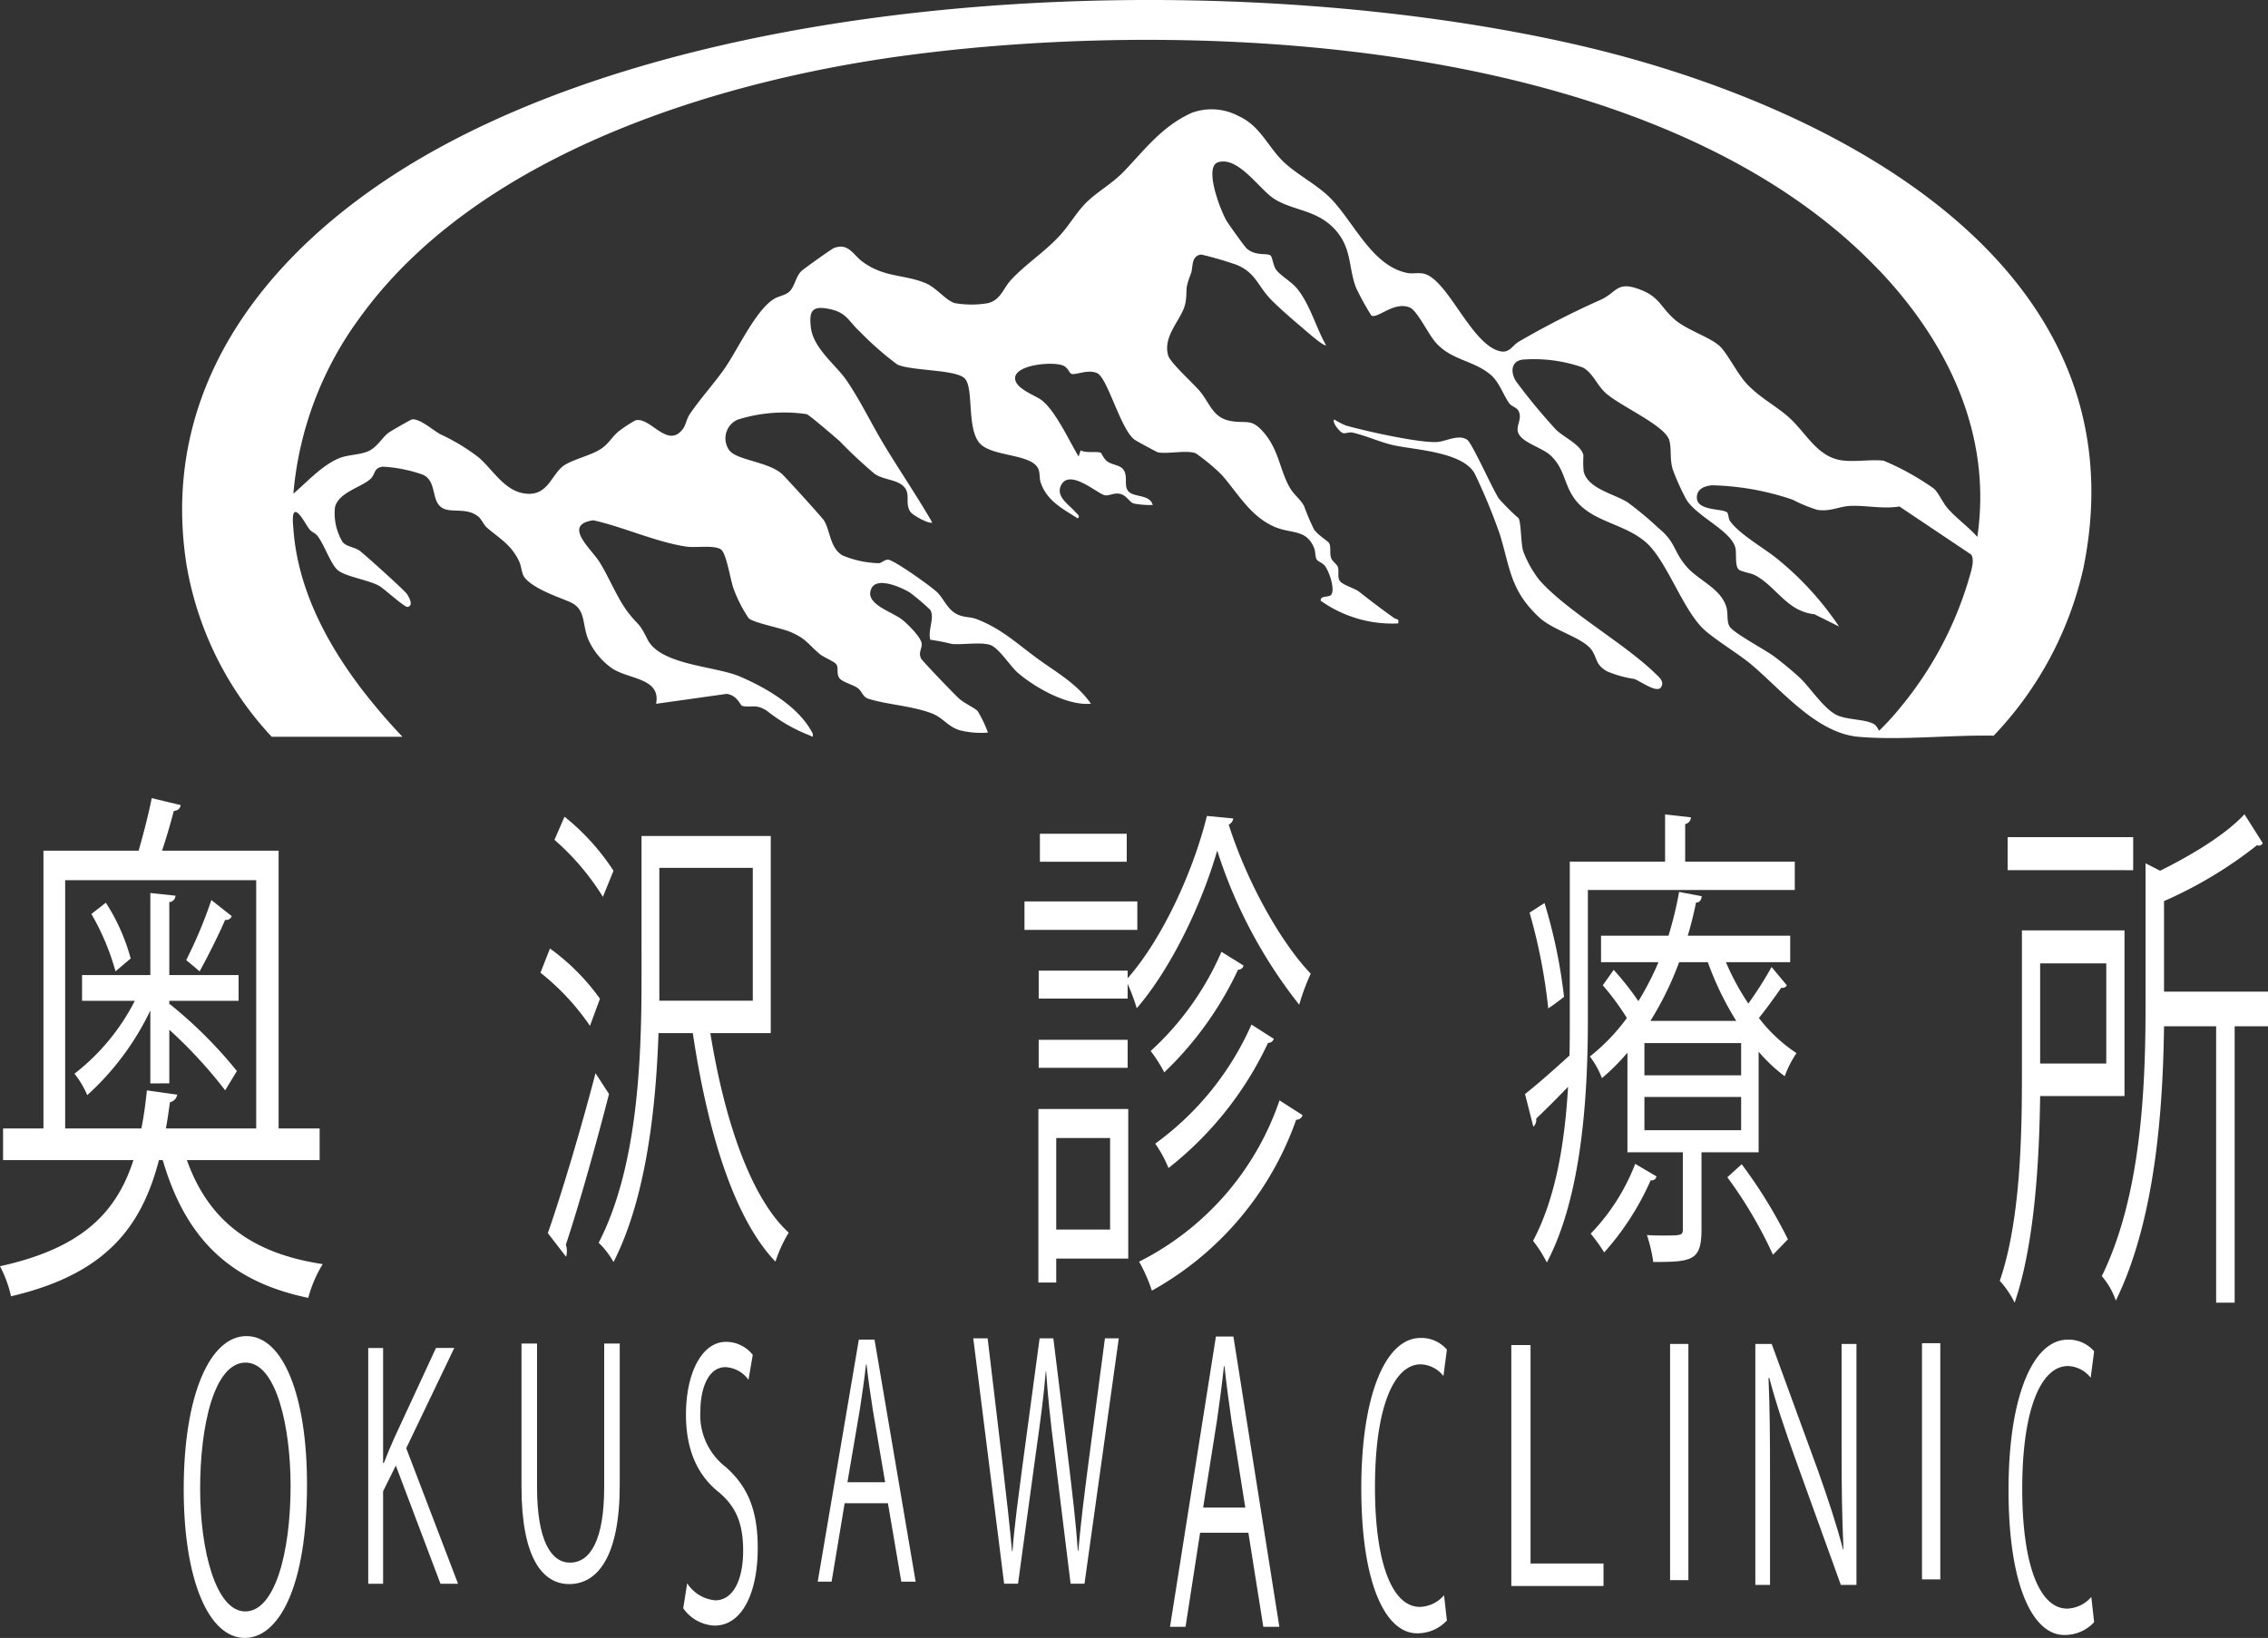 <svg xmlns="http://www.w3.org/2000/svg" xmlns:xlink="http://www.w3.org/1999/xlink" width="222.301" height="160.583" viewBox="0 0 222.301 160.583">
  <rect x="0" y="0" width="222.301" height="160.583" fill="#333333" stroke="none"/>
  <defs>
    <clipPath id="clip-path">
      <rect id="長方形_5" data-name="長方形 5" width="222.301" height="160.583" fill="#fff"/>
    </clipPath>
  </defs>
  <g id="logo" clip-path="url(#clip-path)">
    <path id="パス_1" data-name="パス 1" d="M31.475,72.234a32.7,32.7,0,0,1-8.356-16.9C20.2,36.559,32.79,22.68,48.137,14.352c29.86-16.2,78.949-17.438,111.52-9.9,24.171,5.6,55.518,21.114,49.4,51.221a34.772,34.772,0,0,1-8.8,16.454c-4.219-.086-9.053.472-13.235.112-4.13-.356-7.523-4.56-10.5-7.072-1.3-1.1-3.847-2.605-4.85-3.635-2.01-2.066-3.538-6.694-5.543-8.4-2.414-2.049-5.864-1.945-7.387-4.936-.653-1.282-.739-2.428-1.913-3.541-.868-.824-3.108-1.322-3.23-2.443-.069-.636.432-1.187.1-1.9-.174-.372-.706-.47-.914-.757-.575-.791-.979-2.074-1.805-2.787-1.7-1.469-3.874-1.41-5.455-3.233-.666-.768-1.776-3.071-2.48-3.377-1.552-.675-3.2,1.146-3.79.772a25.937,25.937,0,0,1-1.509-2.747c-.767-2.079-.381-3.915-2.121-5.758-1.791-1.9-4.107-1.766-5.93-2.958-1.432-.938-3.472-4.153-5.448-3.562-1.452.435.261,4.831.829,5.756.236.384,1.731,2.488,1.956,2.691.865.779,1.966.434,2.339.691.175.12.26.929.5,1.318.376.614,1.531,1.222,2.109,1.932,1.288,1.586,1.833,3.789,2.833,5.549-.143.141-1.317-.849-1.509-1.014-1.181-1.008-2.788-2.349-3.849-3.424-1.346-1.363-1.494-2.654-3.421-3.447a34.653,34.653,0,0,0-3.437-1c-1.032.1-.8,1.268-1.01,1.826-.682,1.781-.313,1.439-.544,2.873-.251,1.566-2.291,3.224-1.693,5.211.216.717,2.44,2.691,3.135,3.53.955,1.152,1.228,2.561,2.981,2.877,1.577.285,2.021-.321,3.28,1.165,1.506,1.776,1.55,3.789,2.593,5.488.382.624.965,1.01,1.332,1.7a21.911,21.911,0,0,0,.963,2.269c.385.573,1.355,1.132,1.481,1.347.208.352.044.961.189,1.428.121.389.585.619.679.938.12.411-.049.868.14,1.274.208.446,1.475.771,1.915,1.115,1.214.946,2.161,1.683,3.465,2.6.241.17.495.007.379.523A12.105,12.105,0,0,1,134.3,58.9c-.078-.543.821-.306,1.026-.593.4-.555-.216-2.318-.625-2.836-.233-.294-.682-.42-.8-.617-.17-.289-.1-.776-.261-1.153-.753-1.788-2.128-1.376-3.68-1.976-2.463-.952-3.736-3.3-5.351-5.154a19.841,19.841,0,0,0-2.534-2.113c-.821-.375-2.741.079-3.729-.109-.126-.024-2.028-1.071-2.233-1.2-1.4-.9-2.687-6.1-3.735-6.568-.881-.4-2.092.2-2.492.078-.252-.076-.332-.593-.816-.81-.968-.433-4.613-.122-4.726,1.165-.093,1.052,1.936,1.725,2.57,2.2,1.388,1.045,2.721,4.011,3.652,5.541l.2-.606c.5.306,1.667.069,1.979.246.067.039.293.61.654.86.481.334,1.266.33,1.589.835.415.65.014,1.459.408,2.016.5.707,2.121.3,2.438,1.4a8.159,8.159,0,0,1-1.875-.145c-.467-.146-.694-.88-1.476-.967-.511-.057-.984.234-1.349.162-.719-.144-3.459-2.665-4.291-.971-.551,1.122.823,1.916,1.418,2.625.135.16.53.4.2.606-1.491-.963-2.975-1.7-3.6-3.469-.16-.452-.064-.959-.244-1.373-.664-1.523-4.559-1.165-5.754-2.528-1.306-1.487-.525-5.511-1.5-6.38-.951-.848-5.153-.7-6.558-1.321a30.8,30.8,0,0,1-3.66-3.208c-1.2-1.1-1.285-1.932-3.177-2.277-1.632-.3-1.811.383-1.645,1.848.232,2.047,2.478,3.689,3.5,5.187,1.391,2.04,2.437,4.274,3.716,6.385,1.532,2.526,3.2,4.983,4.68,7.539-.263.205-1.873-.678-2.117-1.012-.629-.86.072-1.776-.7-2.534-.684-.672-1.944-.617-2.827-1.214a46.6,46.6,0,0,1-3.445-3.222c-.466-.4-2.939-2.546-3.224-2.634a15.136,15.136,0,0,0-6.756.539,2,2,0,0,0-.827,3c.709.976,3.808,1.115,5.157,2.317.348.31,3.952,4.284,4.124,4.563.632,1.019.574,2.689,1.82,3.432a9.892,9.892,0,0,0,3.592.763c.278-.053.532-.348.856-.35.554-.006,4.308,2.671,4.849,3.219.706.717,1.011,1.745,2.052,2.19.647.277,1.2.193,1.8.424,2.4.923,3.866,2.327,5.884,3.812,1.9,1.4,3.9,2.456,5.316,4.479-2.291.227-5.467-1.567-7.167-3.033-.757-.654-1.879-2.474-2.721-2.733-.986-.3-2.639.007-3.746-.092a19.585,19.585,0,0,0-2.113-.411c-.26-.946.459-2.148,0-2.931a22.187,22.187,0,0,0-1.964-1.672c-.794-.507-3.237-1.611-3.8-.439-.742,1.531,1.964,2.254,3,3.066.539.424,1.824,1.682,1.918,2.33.071.483-.345.858-.065,1.469.112.247,3.306,3.557,3.735,3.946.481.436,1.528.919,1.815,1.214a11.949,11.949,0,0,1,1.014,2.116,8.524,8.524,0,0,1-2.714-.213c-1.2-.337-1.662-1.231-2.781-1.664-1.914-.741-4.461-.868-6.235-1.442-.534-.173-.618-.716-1-1.018-.437-.342-1.56-.616-1.829-1-.309-.441-.072-.954-.286-1.329-.165-.287-1.255-.713-1.616-1.012-1.163-.961-1.3-1.5-2.876-2.174-.977-.417-3.515-.872-4.109-1.345a13.576,13.576,0,0,1-1.5-2.947c-.306-.864-.694-3.47-1.236-3.816-.7-.45-2.408-.134-3.365-.271-2.916-.419-6.219-1.94-9.137-2.581-3.038.438-.234,2.761.588,4.059.964,1.521,1.787,3.65,2.858,5.021,1.039,1.33,1,.854,1.861,2.583,1.267,2.556,6.639,2.614,9.071,3.657,2.63,1.129,5.828,3,7.133,5.6.042.5-.064.243-.352.149a15.879,15.879,0,0,1-4.1-2.36c-1.142-.766-1.526-.293-2.471-.514-.179-.042-.45-1.026-1.508-1.177L69.152,69c.495-2.537-2.677-2.385-4.31-3.47a6.876,6.876,0,0,1-2.36-2.891c-.609-1.532-.188-2.946-1.818-3.637-1.254-.533-3.4-1.235-4.349-2.317-.374-.425-.315-1.064-.584-1.638-.779-1.66-1.917-2.24-3.153-3.312-.351-.3-.511-.828-.9-1.125-1.135-.875-2.585-.3-3.45-.792-1.193-.673-.5-2.65-1.962-3.289a14.064,14.064,0,0,0-3.9-.776c-.9.11-.7.686-1.168,1.159-.833.841-3.175,1.325-3.525,2.837a5.5,5.5,0,0,0,.757,3.4c.409.459,1.106.478,1.615.809.409.267,4.415,3.9,4.653,4.235.219.308.731,1.179.1,1.312-.292.061-2.306-1.792-2.782-2.062-1.058-.6-3.36-.91-4.09-1.567-.686-.617-1.293-2.456-1.942-3.311-.227-.3-.58-.4-.777-.636-.338-.408-.885-1.539-1.317-1.715-.495-.2-.314,1.27-.3,1.511.536,7.934,5.439,14.934,10.7,20.507ZM189.025,26.5C167.573,3.912,122.946,1.579,93.927,5.4,75.112,7.87,51.645,15.127,40.1,31.161A33.96,33.96,0,0,0,33.6,48.4c1.357-1.158,2.93-2.917,4.645-3.535.807-.29,1.981-.283,2.771-.663s1.318-1.318,1.881-1.755c.173-.135,2.195-1.306,2.327-1.326.758-.112,2.034,1.044,2.783,1.455a19.321,19.321,0,0,1,3.775,2.287c1.436,1.244,2.583,3.419,4.752,3.546,2.029.118,2.37-1.87,3.532-2.733.768-.571,2.551-.993,3.5-1.553.916-.542,1.194-1.219,1.853-1.782a12.1,12.1,0,0,1,1.712-1.127c1.444-.4,3.154,2.869,4.656.828.28-.381.349-.953.634-1.387.944-1.438,2.512-3.161,3.489-4.591,1.308-1.913,2.987-5.611,4.774-6.742.479-.3,1.107-.356,1.509-.713.536-.475.654-1.52,1.2-2.032.252-.238,2.97-2.18,3.2-2.264,1.421-.529,1.866.665,2.786,1.343,2.142,1.577,4.053,1.223,6.182,2.1,1.084.447,2.007,1.734,2.886,1.963a9.482,9.482,0,0,0,3.245,0c1.247-.326,1.494-1.454,2.21-2.234,1.458-1.588,3.355-2.784,4.859-4.434.87-.953,1.616-2.246,2.511-3.146,1.12-1.126,2.58-1.889,3.752-3.116,2.066-2.161,3.731-4.414,6.607-5.716a5.609,5.609,0,0,1,4.638.319c2.161.975,2.857,3.075,4.505,4.586,1.313,1.2,3.189,2.159,4.452,3.426,2.293,2.3,4.088,6.7,7.586,7.363.491.094,1.039-.055,1.558.058,2.308.5,4.49,6.528,7.223,7.528,1.184.433,1.385-.429,2.144-.871a82.935,82.935,0,0,1,8.022-4.1c1.482-.677,1.546-1.73,3.415-1.14,2.335.736,2.321,1.766,3.8,3.069,1.185,1.047,3.484,1.733,4.439,2.632.743.7,1.707,2.675,2.611,3.651,1.273,1.374,2.71,2.074,4.048,3.225,1.789,1.539,2.843,4.016,5.374,4.323,1.288.157,2.744-.114,4.019.022a25.677,25.677,0,0,1,4.935,2.742c.465.422.855,1.361,1.325,1.907.831.967,2.06,1.836,2.929,2.826,1.478-10.033-2.889-19.051-9.616-26.136M175.258,55.824c-.371-.368-.2-1.483-.3-2.027-.32-1.734-3.812-3.126-4.844-4.853a23.042,23.042,0,0,1-1.315-2.927c-.317-1.049-.091-2.069-.348-2.884-.459-1.458-4.89-3.355-6.267-4.641-.829-.773-1.229-1.933-2.187-2.46a14.447,14.447,0,0,0-5.909-.776c-1.162.159-1.185,1.243-.667,2.1a56.335,56.335,0,0,0,3.928,4.757c.737.757,2.539,1.509,2.7,2.569a8.56,8.56,0,0,0,.024,1.564c.437,1.671,2.956,2.165,4.291,2.993a32.576,32.576,0,0,1,2.978,2.477c1.811,1.48,1.471,2.286,2.821,3.846,1.173,1.356,3.37,2.123,3.9,3.978.183.643,0,1.408.322,1.9.42.648,3.451,2.247,4.354,2.918.727.541,1.884,1.492,2.537,2.11.993.938,2.369,3.073,3.625,3.646,1.043.477,2.677.377,3.59.857.35.184.488.682.553.655a26.015,26.015,0,0,0,2.117-2.327,35.443,35.443,0,0,0,6.57-12.217c.189-.7.761-2.187.3-2.726l-7.012-4.7c-1.6.268-3.332-.126-4.808-.057-1.138.053-1.905.568-3.211.395a14.114,14.114,0,0,1-2.437-1,26.3,26.3,0,0,0-7.877-1.415c-.711.046-1.48.315-1.523,1.136-.075,1.443,2.6,1.1,2.983,1.546.125.145.1.59.274.831.985,1.357,3.357,2.642,4.717,3.772a30.128,30.128,0,0,1,5.964,6.561l-2.427-1.21c-2.7-.267-3.77-2.784-5.855-3.842-.4-.2-1.336-.322-1.568-.553" transform="translate(-4.844 0)" fill="#fff"/>
    <path id="パス_2" data-name="パス 2" d="M166.247,52.283a7.86,7.86,0,0,0,1.129.587c1.8.524,7.4,1.78,9.05,1.614.83-.083,2.058-.779,2.865-.2.5.361,2.464,4.813,3.11,5.777a22.3,22.3,0,0,0,1.927,1.911c.256.537.206,2.371.437,3.2a10.616,10.616,0,0,0,1.591,2.853c2.7,3.068,8.271,6.143,11.405,9.2.345.336.89.768.512,1.325-.409.6-2.053-.643-2.625-.829a10.75,10.75,0,0,1-2.679-.755c-1.095-.649-.9-1.144-1.431-2-.8-1.276-3.764-1.942-5.2-3.283-2.818-2.631-2.831-4.759-3.836-8.082a56.882,56.882,0,0,0-2.479-6.006c-1.166-2.139-5.865-2.326-7.927-2.78-1.309-.286-2.674-.927-4.03-1.24-.372-.087-.73.14-1.007.025s-1.045-1.02-.812-1.317" transform="translate(-35.475 -11.159)" fill="#fff"/>
    <path id="パス_3" data-name="パス 3" d="M31.33,134.966H18.318c2.2,6.2,6.658,9.2,13.316,10.2a12.364,12.364,0,0,0-1.42,3.311c-7.3-1.524-11.9-5.414-14.263-13.509H15.58c-1.723,6.624-5.272,11.2-14.5,13.352A11.909,11.909,0,0,0,0,145.374c7.909-1.734,11.389-5.151,13.08-10.408H.3v-3.1H4.258V104.633h9.328C14.06,103,14.6,100.9,14.871,99.482l2.839.684c-.068.367-.271.525-.676.578-.3,1.156-.709,2.575-1.149,3.89H27.309v27.231H31.33Zm-24.943-3.1h7.469c.237-1.156.406-2.418.541-3.732l2.974.42a.9.9,0,0,1-.71.736c-.135.894-.236,1.735-.405,2.576h8.855V107.525H6.388Zm8.348-4.416V120.3A26.626,26.626,0,0,1,8.551,128.6,8.951,8.951,0,0,0,7.3,126.5a21.229,21.229,0,0,0,5.915-7.149H8.043v-2.524h6.692v-8.043l2.467.263a.651.651,0,0,1-.608.631v7.149h6.793v2.524H16.595v.368l.033-.053a43.074,43.074,0,0,1,6.591,6.572l-1.149,1.892a45.3,45.3,0,0,0-5.474-5.94v5.257Zm-4.36-17.715a19.429,19.429,0,0,1,2.434,5.467l-1.487,1.262a23.9,23.9,0,0,0-2.365-5.625Zm7.875,5.624a43.873,43.873,0,0,0,2.467-5.887l1.994,1.576a.557.557,0,0,1-.643.368c-.608,1.42-1.69,3.575-2.5,5.047Z" transform="translate(0 -21.233)" fill="#fff"/>
    <path id="パス_4" data-name="パス 4" d="M68.28,114.721a21.323,21.323,0,0,1,4.9,4.925L72.2,122.3a23.619,23.619,0,0,0-4.852-5.209Zm-.208,27.9c1.324-3.789,3.244-10.182,4.671-15.676l1.324,2.036c-1.3,5.069-2.984,11.035-4.23,14.777a1.961,1.961,0,0,1,.1.662,1.81,1.81,0,0,1-.078.521Zm1.634-40.824a22.346,22.346,0,0,1,4.8,5.3l-1.037,2.557a24.442,24.442,0,0,0-4.748-5.589Zm20.214,21.217H84c1.4,8.667,4,16.2,7.681,19.56a13.585,13.585,0,0,0-1.3,2.842c-3.97-4.12-6.617-12.456-8.1-22.4H78.919c-.26,7.531-1.246,16.245-4.412,22.448a7.74,7.74,0,0,0-1.453-1.894c3.815-7.388,4.2-17.9,4.2-25.859V103.686H89.921ZM79,119.836h9.159V106.812H79Z" transform="translate(-14.374 -21.727)" fill="#fff"/>
    <path id="パス_5" data-name="パス 5" d="M138.725,112.875H127.663v-2.793h11.062Zm-.89,17.558V145.1h-7.058v2.344h-1.75V130.433Zm-.059-12.819c3.262-3.691,6.347-10.176,7.77-15.912l2.581.249a.753.753,0,0,1-.445.6c1.749,5.537,5.071,11.522,8.038,14.616a21.466,21.466,0,0,0-1.128,3.042,47.583,47.583,0,0,1-8.036-15.114c-1.542,5.338-4.538,11.573-7.889,15.463a19.6,19.6,0,0,0-.89-2.394v1.446h-8.719v-2.743h8.719Zm0,8.779h-8.719v-2.744h8.719Zm-.089-20.2h-8.511v-2.743h8.511Zm-1.631,27.084h-5.279v8.979h5.279Zm18.862-2.244a.606.606,0,0,1-.623.448,30.859,30.859,0,0,1-14.145,16.761A15.877,15.877,0,0,0,138.9,145.4a27.681,27.681,0,0,0,13.761-15.811Zm-5.783-14.665a.5.5,0,0,1-.533.4,33.662,33.662,0,0,1-7.237,10.075,13.643,13.643,0,0,0-1.334-2.095,28.447,28.447,0,0,0,6.94-9.727Zm2.966,7.184a.577.577,0,0,1-.564.4,33.9,33.9,0,0,1-9.757,12.27,12.194,12.194,0,0,0-1.3-2.394,28.726,28.726,0,0,0,9.431-11.672Z" transform="translate(-27.248 -21.707)" fill="#fff"/>
    <path id="パス_6" data-name="パス 6" d="M216.48,108.924H196.2v12.6c0,7.313-.535,17.315-4.023,23.919a12.322,12.322,0,0,0-1.351-2.123c2.279-4.292,3.123-9.813,3.432-15.1-1.181,1.226-2.278,2.312-3.122,3.114a.924.924,0,0,1-.281.8l-.816-3.208c1.152-.9,2.7-2.265,4.36-3.774.028-1.274.028-2.453.028-3.633V106.14h9.34v-4.623l2.532.283a.688.688,0,0,1-.562.661v3.68H216.48ZM191.949,110.2a51.254,51.254,0,0,1,1.913,9.2c-1.154.9-1.35.99-1.547,1.132a55.03,55.03,0,0,0-1.828-9.388Zm17.779,5.8a24.647,24.647,0,0,0,2.2,4.057,36.888,36.888,0,0,0,2.278-3.585l1.492,1.793a.454.454,0,0,1-.535.236c-.564.8-1.435,2.029-2.2,2.972a15.205,15.205,0,0,0,3.686,3.444,10.278,10.278,0,0,0-1.154,2.265,15.831,15.831,0,0,1-2.559-2.405v9.86h-5.6v7.548c0,3.068-.873,3.209-4.727,3.209a15.4,15.4,0,0,0-.619-2.642c.619.047,1.181.047,1.688.047,1.829,0,1.829-.047,1.829-.708v-7.454h-5.43v-9.766a20.931,20.931,0,0,1-2.5,2.5,8.318,8.318,0,0,0-1.181-2.123,19.4,19.4,0,0,0,3.628-3.775,26,26,0,0,0-2.363-3.208l1.07-1.51a27.988,27.988,0,0,1,2.419,3.067,28.335,28.335,0,0,0,1.97-3.821H197.49v-2.595H204.1a35.9,35.9,0,0,0,1.041-4.294l2.223.424c-.057.378-.2.614-.562.614-.226,1.085-.479,2.17-.816,3.256H216.03V116ZM202.922,137a.46.46,0,0,1-.564.378,26.8,26.8,0,0,1-4.557,7.077,18.108,18.108,0,0,0-1.323-1.84,20.4,20.4,0,0,0,4.361-6.842Zm8.3-13.069h-9.48v3.161h9.48Zm0,5.285h-9.48v3.256h9.48ZM205.143,116a31.107,31.107,0,0,1-2.813,5.756h8.412A30.151,30.151,0,0,1,207.957,116Zm9.2,28.685a42.826,42.826,0,0,0-4.473-7.6l1.406-1.274a47.31,47.31,0,0,1,4.53,7.36Z" transform="translate(-40.562 -21.668)" fill="#fff"/>
    <path id="パス_7" data-name="パス 7" d="M261.424,129.118h-8.268c-.084,6.423-.551,14.569-2.5,20.262a8.861,8.861,0,0,0-1.457-2.142c1.977-5.744,2.171-13.839,2.171-19.948V112.876h10.054Zm.851-22.142H249.969v-3.237h12.306Zm-2.637,9.14h-6.482v9.816h6.482Zm15.853,2.767v3.395h-3.269v27.1h-1.815v-27.1H265.3c-.109,8.3-.879,19.06-4.725,26.893a7.42,7.42,0,0,0-1.374-2.4c3.847-7.833,4.287-18.381,4.287-26.528V106.3l1.428.731c3.05-1.514,6.374-3.5,8.269-5.535l1.786,2.82a.4.4,0,0,1-.55.208,41.561,41.561,0,0,1-9.122,5.484v8.877Z" transform="translate(-53.189 -21.663)" fill="#fff"/>
    <path id="パス_8" data-name="パス 8" d="M178.027,194.467a3.913,3.913,0,0,1-2.93,1.256c-3.023,0-5.46-4.69-5.46-14.219,0-9.084,2.36-14.735,5.8-14.735a3.284,3.284,0,0,1,2.59,1.144l-.34,2.585a2.966,2.966,0,0,0-2.22-1.144c-2.668,0-4.489,4.284-4.489,12.04,0,7.386,1.665,11.743,4.41,11.743a3.263,3.263,0,0,0,2.36-1.144Z" transform="translate(-36.208 -35.595)" fill="#fff"/>
    <path id="パス_9" data-name="パス 9" d="M197.367,191.275H188.33V167.652h1.885v21.421h7.153Z" transform="translate(-40.197 -35.784)" fill="#fff"/>
    <rect id="長方形_3" data-name="長方形 3" width="1.794" height="23.156" transform="translate(163.695 131.761)" fill="#fff"/>
    <path id="パス_10" data-name="パス 10" d="M228.651,191.138H227.12l-4.486-12.432c-.942-2.635-1.847-5.27-2.529-7.873l-.074.031c.129,3.007.148,5.766.148,9.858v10.416h-1.44V167.515h1.605l4.542,12.431c1,2.821,1.808,5.271,2.455,7.72l.037-.031c-.148-3.286-.184-6.107-.184-9.827V167.515h1.457Z" transform="translate(-46.688 -35.754)" fill="#fff"/>
    <rect id="長方形_4" data-name="長方形 4" width="1.794" height="23.156" transform="translate(188.387 131.688)" fill="#fff"/>
    <path id="パス_11" data-name="パス 11" d="M258.681,194.678a3.916,3.916,0,0,1-2.932,1.256c-3.021,0-5.459-4.69-5.459-14.218,0-9.085,2.36-14.735,5.8-14.735a3.286,3.286,0,0,1,2.592,1.144l-.34,2.585a2.972,2.972,0,0,0-2.221-1.144c-2.668,0-4.487,4.284-4.487,12.04,0,7.386,1.665,11.743,4.41,11.743a3.271,3.271,0,0,0,2.36-1.144Z" transform="translate(-53.422 -35.64)" fill="#fff"/>
    <path id="パス_12" data-name="パス 12" d="M54.689,191.134H52.967l-4.376-11.585-1.247,2.517v9.068H45.886V168.023h1.458v11.282h.071c.334-.879.7-1.729,1.036-2.487l4.077-8.8H54.32l-4.709,9.827Z" transform="translate(-9.794 -35.863)" fill="#fff"/>
    <path id="パス_13" data-name="パス 13" d="M74.615,181.348c0,6.987-2.165,9.7-4.952,9.7-2.6,0-4.677-2.533-4.677-9.55V167.467h1.523v14.064c0,5.279,1.393,7.414,3.227,7.414,2.018,0,3.355-2.257,3.355-7.414V167.467h1.524Z" transform="translate(-13.871 -35.744)" fill="#fff"/>
    <path id="パス_14" data-name="パス 14" d="M91.535,170.974a2.962,2.962,0,0,0-2.256-1.242c-1.783,0-2.456,2.307-2.456,4.259a6.418,6.418,0,0,0,2.49,5.536c2.07,1.846,3.13,4.082,3.13,7.951,0,4.294-1.48,7.594-4.24,7.594a3.957,3.957,0,0,1-3.063-1.7l.387-2.449a3.637,3.637,0,0,0,2.759,1.669c1.716,0,2.726-1.952,2.726-4.863,0-2.662-.69-4.294-2.356-5.714-1.935-1.525-3.248-3.9-3.248-7.63,0-4.117,1.582-7.133,3.921-7.133a3.327,3.327,0,0,1,2.625,1.277Z" transform="translate(-18.172 -35.697)" fill="#fff"/>
    <path id="パス_15" data-name="パス 15" d="M111.5,190.706h-1.407l-1.312-7.693h-4.24l-1.281,7.693H101.9l4.031-23.732h1.536Zm-2.991-9.749-1.2-7.039c-.256-1.62-.465-3.114-.625-4.516h-.048c-.16,1.432-.384,2.927-.608,4.423l-1.216,7.132Z" transform="translate(-21.75 -35.639)" fill="#fff"/>
    <path id="パス_16" data-name="パス 16" d="M135.546,166.812l-3.362,24.058h-1.362L129.238,178c-.4-3.16-.656-5.563-.816-7.965h-.032c-.192,2.4-.512,4.774-.96,7.935l-1.761,12.9h-1.361l-3.026-24.058h1.409l1.489,12.519c.352,3.035.688,5.943.9,8.345h.048c.176-2.434.576-5.279.977-8.377l1.681-12.487h1.345l1.537,12.456c.336,2.876.688,5.753.864,8.377h.048c.24-2.751.577-5.406.96-8.377l1.649-12.456Z" transform="translate(-25.886 -35.604)" fill="#fff"/>
    <path id="パス_17" data-name="パス 17" d="M156.518,195.052h-1.572l-1.465-9.225H148.75l-1.428,9.225H145.8l4.5-28.46h1.714Zm-3.339-11.691-1.34-8.441c-.286-1.941-.518-3.734-.7-5.415h-.053c-.179,1.717-.429,3.51-.679,5.3l-1.358,8.553Z" transform="translate(-31.12 -35.557)" fill="#fff"/>
    <path id="パス_18" data-name="パス 18" d="M34.978,181.069c0,10.09-2.776,15.059-6.107,15.059-3.5,0-5.978-5.61-5.978-14.57,0-9.337,2.61-15.023,6.145-15.023,3.609,0,5.94,5.873,5.94,14.533m-10.475.414c0,6.1,1.555,12.048,4.424,12.048,2.9,0,4.442-5.76,4.442-12.311,0-5.76-1.388-12.085-4.406-12.085-3.108,0-4.46,6.25-4.46,12.349" transform="translate(-4.886 -35.545)" fill="#fff"/>
  </g>
</svg>
